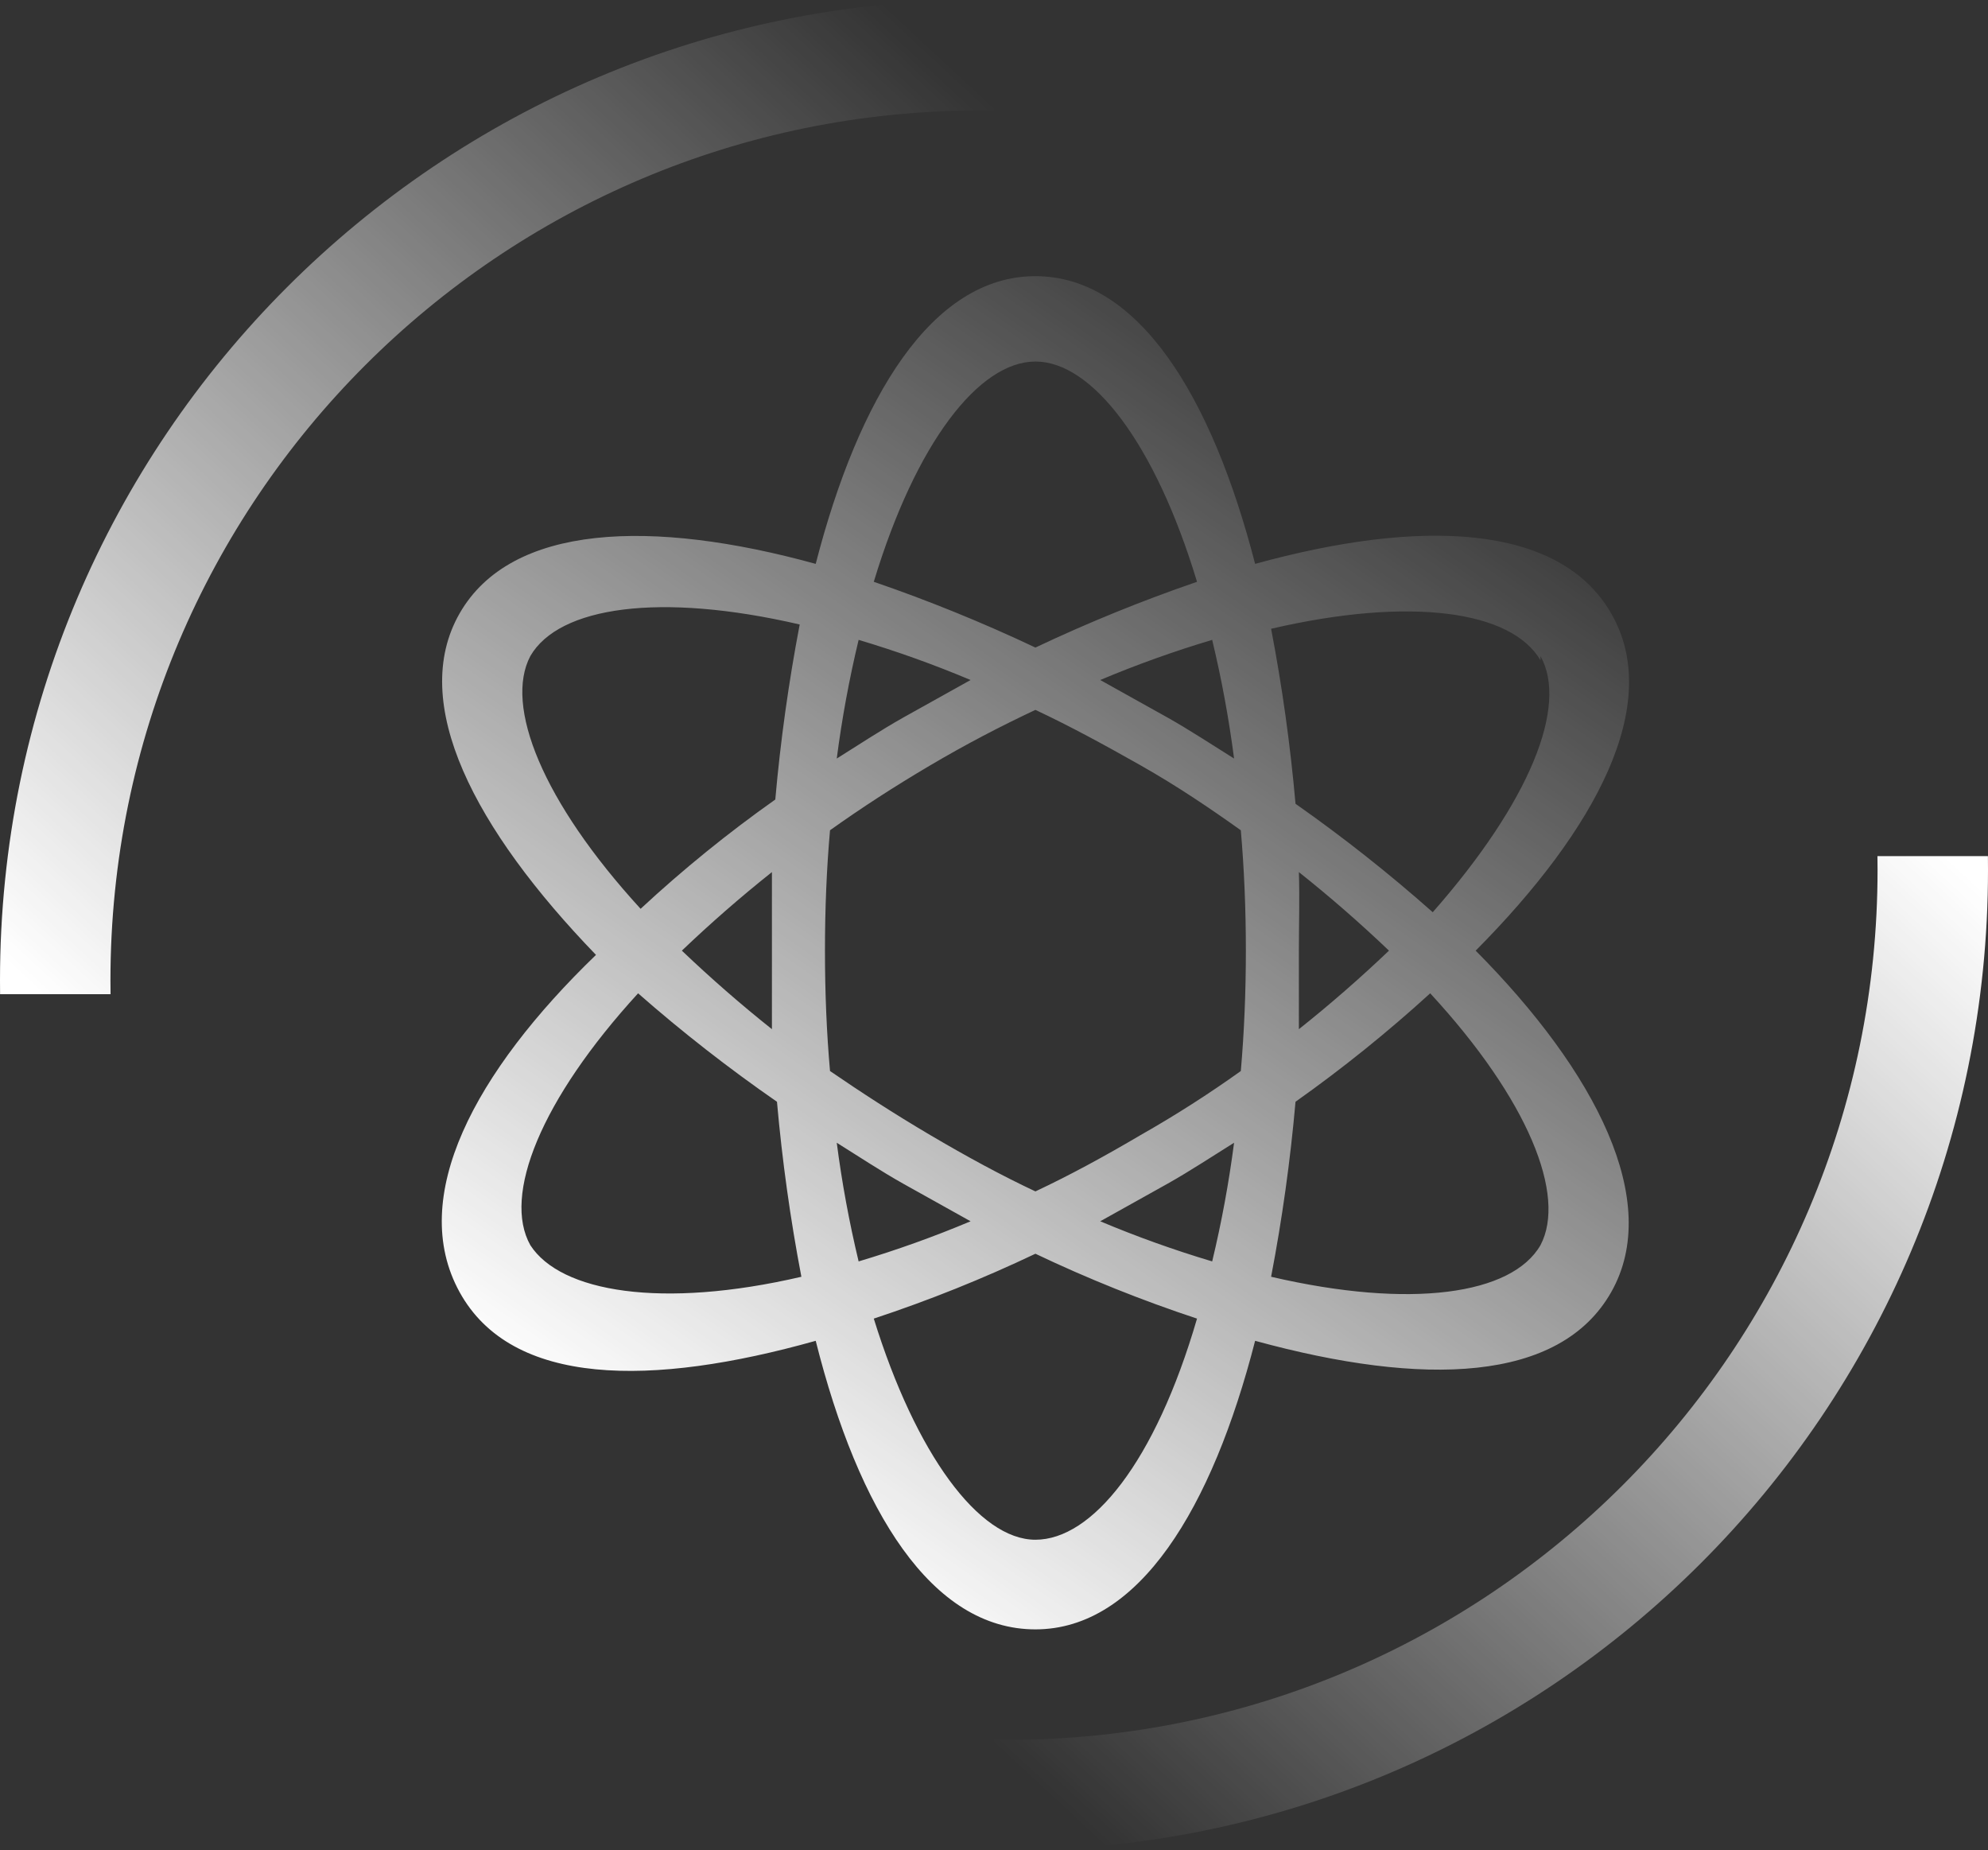 <svg width="72" height="67" viewBox="0 0 72 67" fill="none" xmlns="http://www.w3.org/2000/svg">
<rect x="0" y="0" width="72" height="67" fill="#333333" stroke="none"/>
<path d="M53.445 34.423C57.805 30.033 60.244 25.488 58.353 22.211C56.463 18.934 51.402 18.78 45.457 20.418C43.902 14.39 41.25 10 37.5 10C33.75 10 31.097 14.39 29.543 20.418C23.597 18.78 18.506 18.965 16.646 22.211C14.787 25.457 17.195 30.033 21.585 34.577C17.195 38.813 14.756 43.357 16.646 46.789C18.537 50.22 23.597 50.22 29.543 48.551C31.097 54.734 33.75 59 37.5 59C41.25 59 43.902 54.61 45.457 48.551C51.555 50.22 56.494 50.066 58.353 46.789C60.213 43.512 57.805 38.813 53.445 34.423ZM55.792 23.757C56.798 25.55 55.426 29.013 51.89 33.032C50.308 31.629 48.649 30.318 46.92 29.105C46.733 26.979 46.438 24.864 46.036 22.768C51.097 21.593 54.756 22.119 55.792 23.912V23.757ZM41.311 41.1C40 41.873 38.75 42.553 37.5 43.141C36.25 42.553 35 41.873 33.689 41.1C32.378 40.327 31.189 39.555 30.061 38.782C29.939 37.401 29.878 35.948 29.878 34.423C29.878 32.898 29.939 31.445 30.061 30.064C31.189 29.26 32.378 28.487 33.689 27.714C35 26.941 36.25 26.292 37.5 25.705C38.75 26.292 40 26.972 41.311 27.714C42.622 28.456 43.811 29.26 44.939 30.064C45.061 31.465 45.122 32.918 45.122 34.423C45.122 35.927 45.061 37.38 44.939 38.782C43.77 39.618 42.559 40.392 41.311 41.1ZM44.695 41.379C44.507 42.824 44.243 44.259 43.902 45.676C42.526 45.265 41.172 44.78 39.847 44.223L42.286 42.862C43.109 42.399 43.902 41.873 44.695 41.379ZM35.152 44.223C33.827 44.78 32.474 45.265 31.097 45.676C30.757 44.259 30.492 42.824 30.305 41.379C31.097 41.873 31.89 42.399 32.713 42.862L35.152 44.223ZM27.957 37.267C26.829 36.37 25.732 35.412 24.695 34.423C25.732 33.433 26.829 32.475 27.957 31.579V37.267ZM30.305 27.467C30.492 26.021 30.757 24.587 31.097 23.17C32.474 23.58 33.827 24.065 35.152 24.623L32.713 25.983C31.89 26.447 31.097 26.972 30.305 27.467ZM39.847 24.623C41.172 24.065 42.526 23.58 43.902 23.17C44.243 24.587 44.507 26.021 44.695 27.467C43.902 26.972 43.109 26.447 42.286 25.983L39.847 24.623ZM47.042 31.579C48.17 32.475 49.268 33.433 50.305 34.423C49.268 35.412 48.17 36.37 47.042 37.267V34.423C47.042 33.464 47.073 32.537 47.042 31.579ZM37.5 13.091C39.542 13.091 41.829 16.028 43.353 21.067C41.361 21.751 39.406 22.546 37.5 23.448C35.593 22.546 33.639 21.751 31.646 21.067C33.171 16.028 35.457 13.091 37.5 13.091ZM19.207 23.757C20.244 21.964 23.902 21.439 28.963 22.613C28.562 24.709 28.267 26.824 28.079 28.951C26.369 30.159 24.739 31.481 23.201 32.908C19.634 29.013 18.262 25.55 19.207 23.757ZM19.207 45.088C18.201 43.295 19.573 39.833 23.11 35.968C24.711 37.373 26.391 38.684 28.14 39.895C28.328 42.021 28.623 44.136 29.024 46.232C23.963 47.407 20.305 46.789 19.207 45.088ZM37.5 55.754C35.457 55.754 33.171 52.663 31.646 47.747C33.643 47.087 35.598 46.303 37.5 45.398C39.401 46.303 41.356 47.087 43.353 47.747C41.829 52.972 39.542 55.754 37.5 55.754ZM55.792 45.088C54.756 46.881 51.097 47.407 46.036 46.232C46.438 44.136 46.733 42.021 46.92 39.895C48.624 38.688 50.253 37.376 51.798 35.968C55.366 39.833 56.737 43.295 55.792 45.088Z" fill="url(#paint0_linear_1135_139)"/>
<path fill-rule="evenodd" clip-rule="evenodd" d="M35.5 0C35.667 0 35.834 0.001 36 0.003V4.004C35.834 4.001 35.667 4 35.5 4C18.103 4 4 18.103 4 35.5C4 35.667 4.001 35.834 4.004 36H0.003C0.001 35.834 0 35.667 0 35.5C0 15.894 15.894 0 35.5 0Z" fill="url(#paint1_linear_1135_139)"/>
<path fill-rule="evenodd" clip-rule="evenodd" d="M36.5 67C36.333 67 36.166 66.999 36 66.997V62.996C36.166 62.999 36.333 63 36.5 63C53.897 63 68 48.897 68 31.5C68 31.333 67.999 31.166 67.996 31H71.997C71.999 31.166 72 31.333 72 31.5C72 51.106 56.106 67 36.5 67Z" fill="url(#paint2_linear_1135_139)"/>
<defs>
<linearGradient id="paint0_linear_1135_139" x1="23.631" y1="53.335" x2="51.894" y2="12.968" gradientUnits="userSpaceOnUse">
<stop stop-color="white"/>
<stop offset="1" stop-color="white" stop-opacity="0"/>
</linearGradient>
<linearGradient id="paint1_linear_1135_139" x1="1.5" y1="36" x2="33.5" y2="1.5" gradientUnits="userSpaceOnUse">
<stop stop-color="white"/>
<stop offset="1" stop-color="white" stop-opacity="0"/>
</linearGradient>
<linearGradient id="paint2_linear_1135_139" x1="70.5" y1="31" x2="38.5" y2="65.5" gradientUnits="userSpaceOnUse">
<stop stop-color="white"/>
<stop offset="1" stop-color="white" stop-opacity="0"/>
</linearGradient>
</defs>
</svg>
